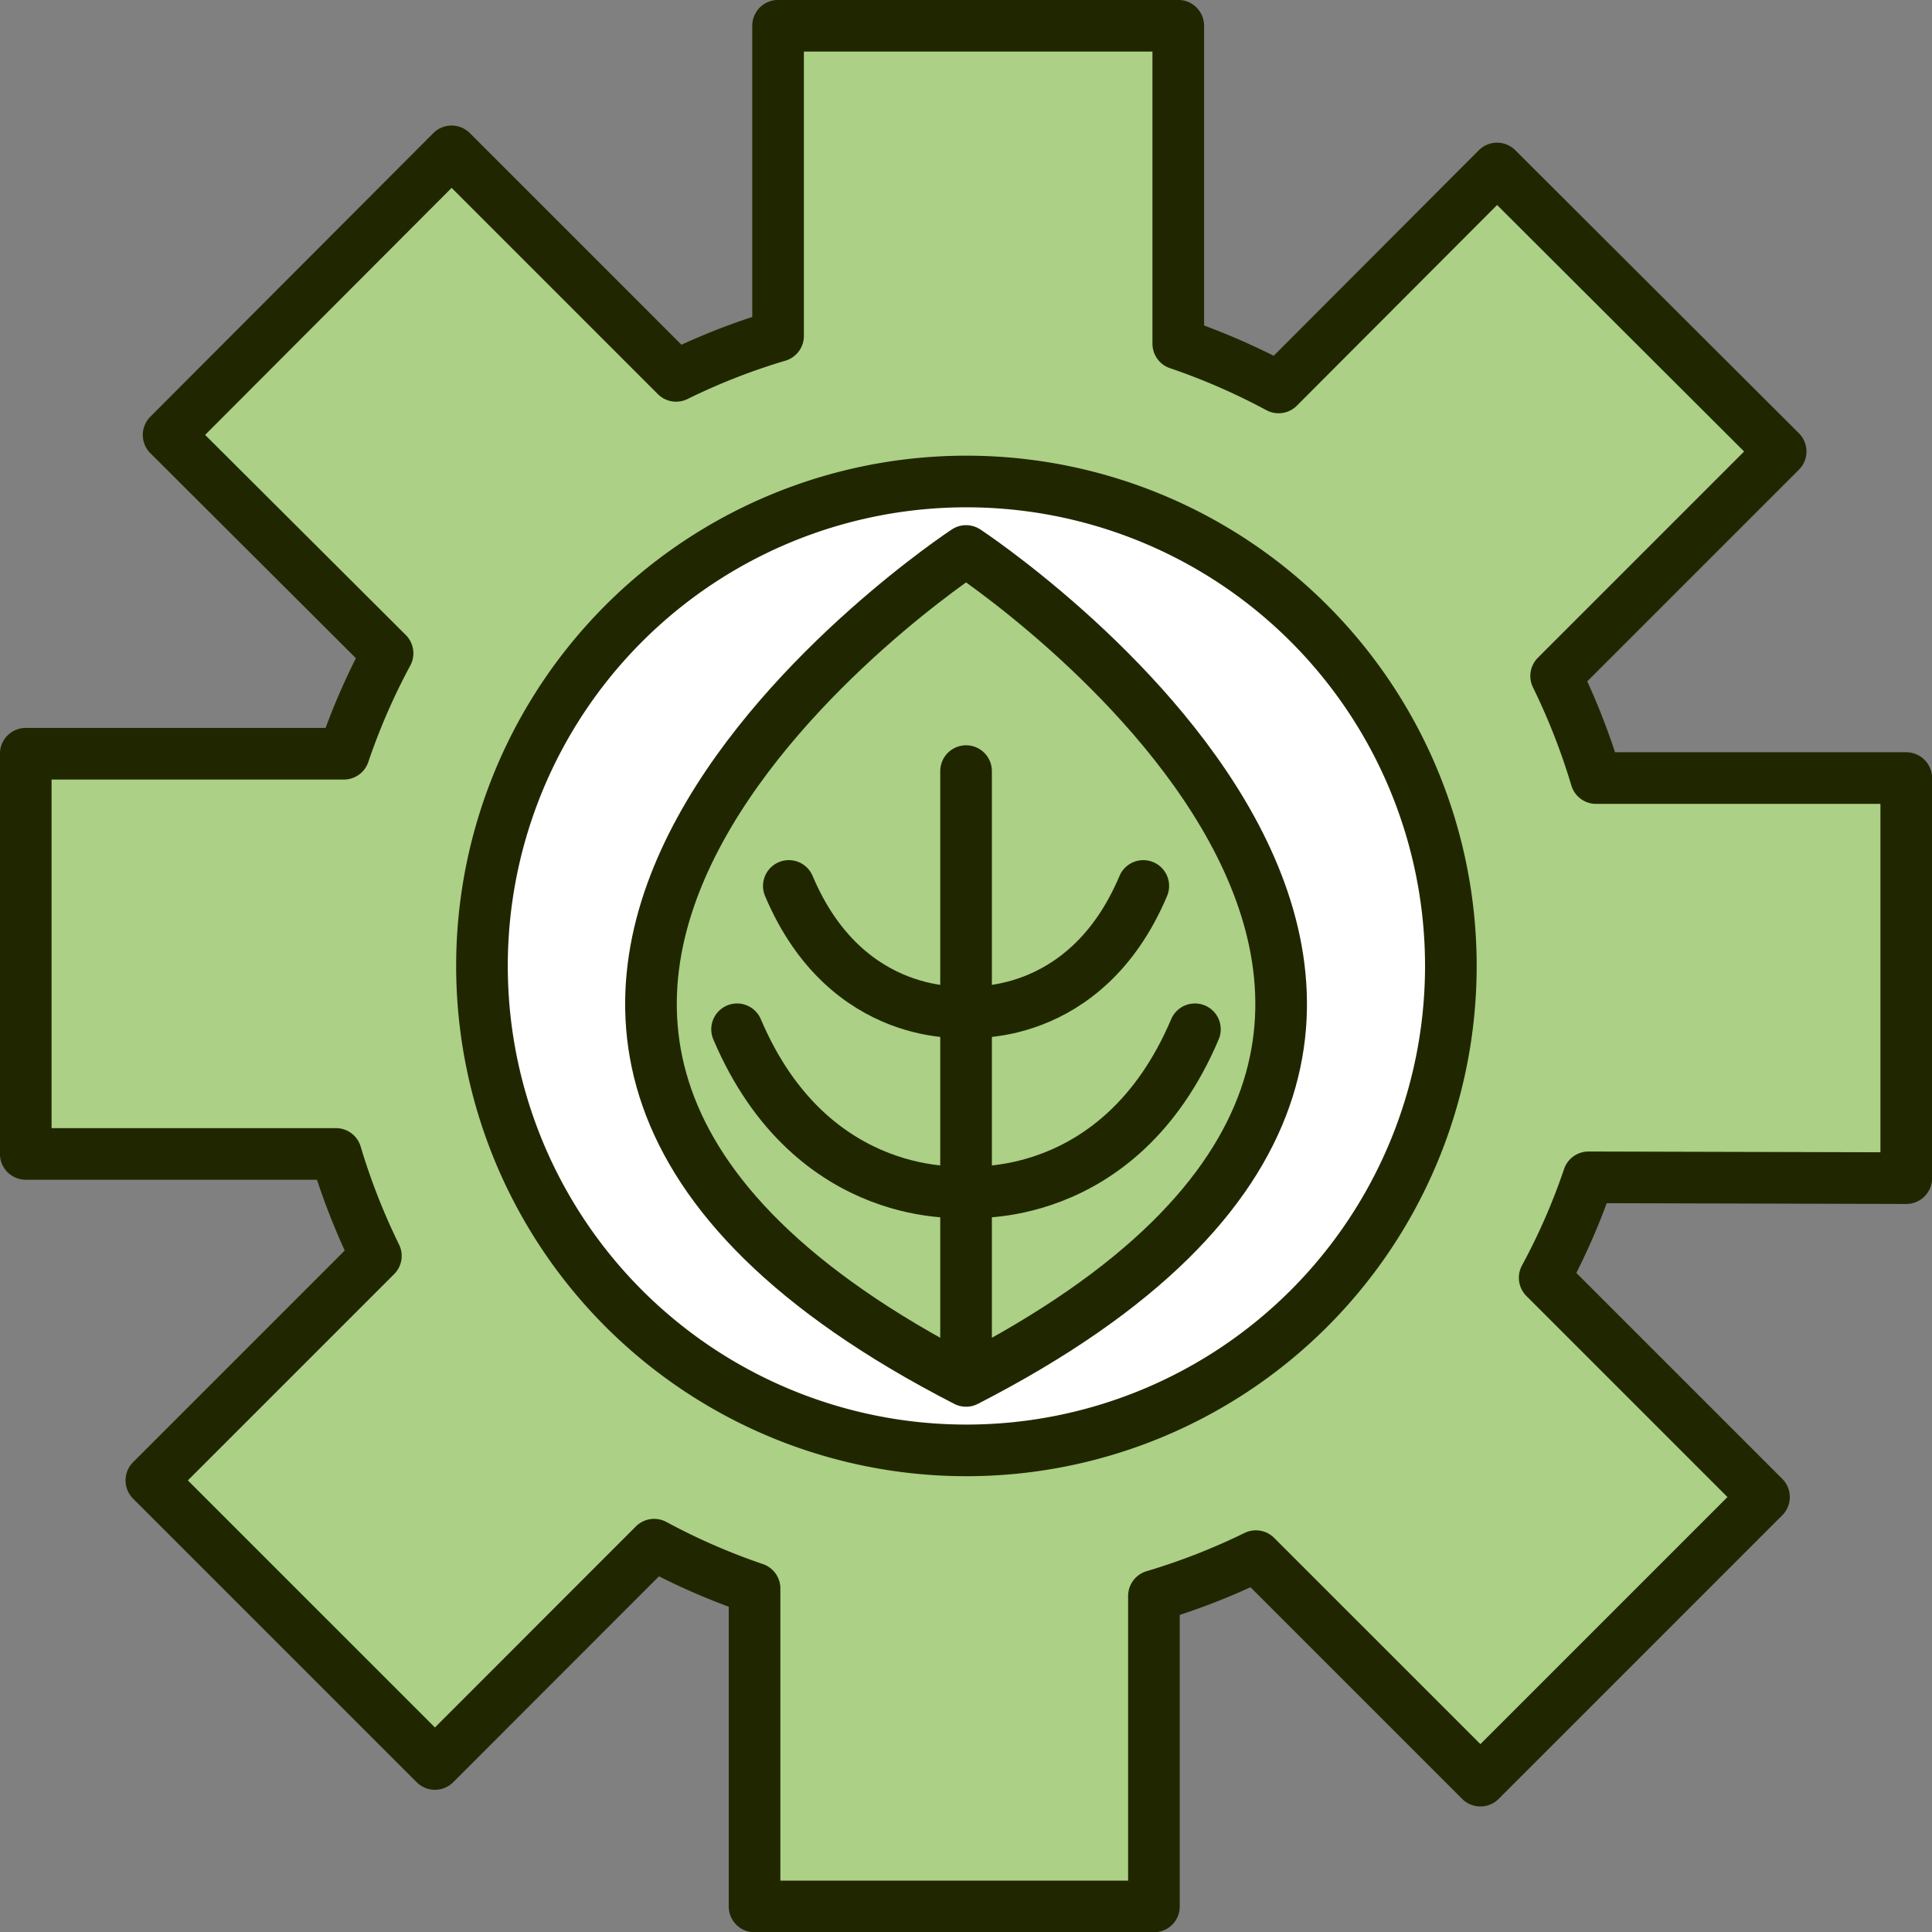 <?xml version="1.0" encoding="UTF-8"?> <svg xmlns="http://www.w3.org/2000/svg" viewBox="0 0 163.51 163.51"><rect x="0" y="0" width="163.51" height="163.51" fill="#808080" stroke="none"/><defs><style>.cls-1{fill:#acd085;}.cls-1,.cls-2,.cls-3{stroke:#202700;stroke-linecap:round;stroke-linejoin:round;stroke-width:4.37px;}.cls-2{fill:#fff;}.cls-3{fill:none;}</style></defs><title>Asset 1graphic4</title><g id="Layer_2" data-name="Layer 2"><g id="Capa_1" data-name="Capa 1"><path class="cls-1" d="M161.33,99.71V65.85H135.08a56.11,56.11,0,0,0-3.38-8.64l19-19-24-23.95L108.21,32.79a55.89,55.89,0,0,0-8.49-3.7V2.18H65.85V28.43a55.21,55.21,0,0,0-8.63,3.38l-19-19-23.95,24L32.8,55.29a55.45,55.45,0,0,0-3.7,8.5H2.18V97.66H28.43a56,56,0,0,0,3.38,8.63l-19,19,24,24,18.55-18.56a55.49,55.49,0,0,0,8.5,3.71v26.91H97.66V135.07a56,56,0,0,0,8.63-3.37l19,19,24-24-18.56-18.56a54.65,54.65,0,0,0,3.71-8.5Z"></path><path class="cls-2" d="M122.79,81.75a41,41,0,1,1-41-41A41,41,0,0,1,122.79,81.75Z"></path><path class="cls-1" d="M81.76,116.87c-60-30.8,0-70.24,0-70.24s60,39.44,0,70.24"></path><line class="cls-3" x1="81.76" y1="65.26" x2="81.76" y2="116.06"></line><path class="cls-3" d="M81.76,85.64s-10.08,1-15-10.66"></path><path class="cls-3" d="M81.76,85.64s10.08,1,15-10.66"></path><path class="cls-3" d="M81.76,100.87s-13,1.27-19.38-13.76"></path><path class="cls-3" d="M81.76,100.87s13,1.27,19.37-13.76"></path></g></g></svg> 